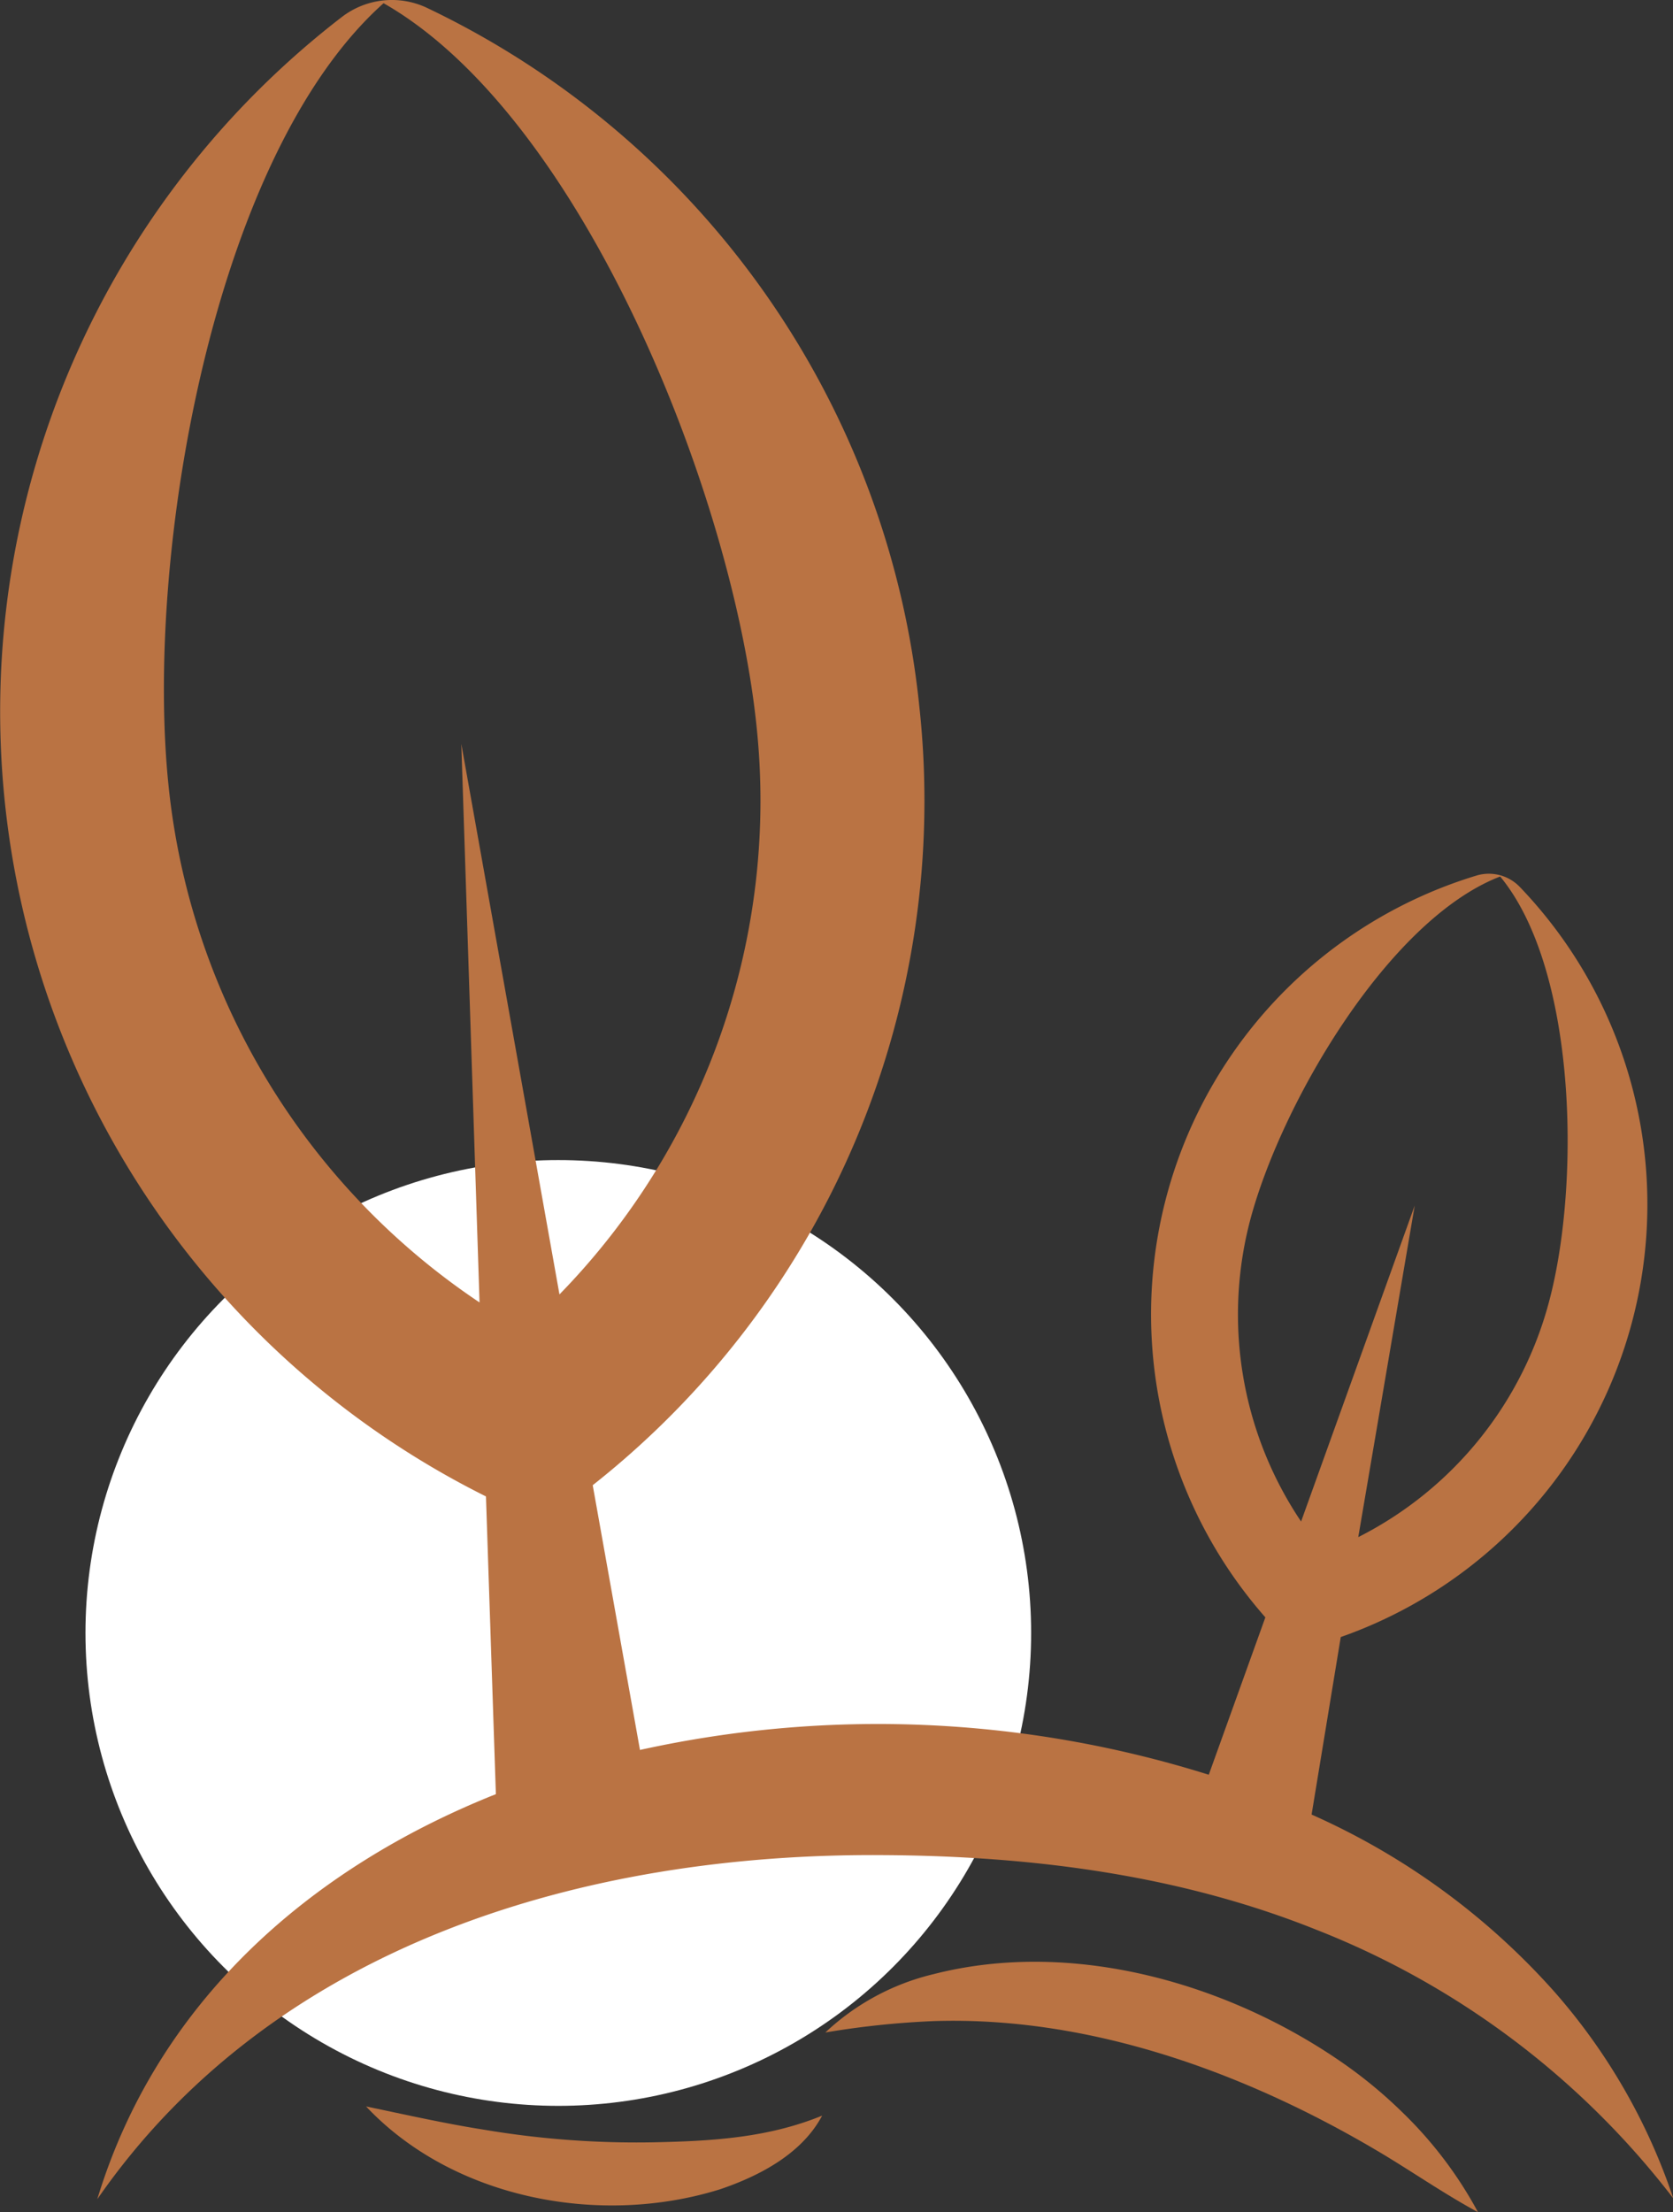 <svg xmlns="http://www.w3.org/2000/svg" viewBox="0 0 114.71 151.65"><rect x="0" y="0" width="114.71" height="151.65" fill="#333333" stroke="none"/><defs><style>.cls-1{fill:#fff;}.cls-2{fill:#ba7343;}</style></defs><g id="Layer_2" data-name="Layer 2"><g id="Layer_1-2" data-name="Layer 1"><circle class="cls-1" cx="38.28" cy="111.95" r="32.42"/><path class="cls-2" d="M106.5,136.46A48.7,48.7,0,0,0,89.93,124.4l2-12.17a31.44,31.44,0,0,0,12.29-51.41,2.94,2.94,0,0,0-3-.79,31.44,31.44,0,0,0-14.46,50.85l-3.88,10.79a75.7,75.7,0,0,0-39-1.7l-3.24-18.15a59.77,59.77,0,0,0,22.4-53.33A59.79,59.79,0,0,0,29.32.56a5.63,5.63,0,0,0-5.9.62,60.11,60.11,0,0,0,9.9,101.41L34,123c-12.84,5.12-23.25,14.32-27.33,27.77,12.13-17.52,33.47-23.75,53.92-23.59,10.12.06,20.24,1.34,29.65,5.11a57.18,57.18,0,0,1,24.49,18.42A41.25,41.25,0,0,0,106.5,136.46ZM85.71,83.68c2.11-8,9.47-20.63,17.15-23.59,5.24,6.35,5.5,20.92,3.39,29a25.37,25.37,0,0,1-13.12,16.29L97,82.65l-7.79,21.66A25.43,25.43,0,0,1,85.71,83.68ZM11.56,53.9C9.91,38.12,14.58,10.68,26.3.22,39.94,8,50.21,33.89,51.86,49.67a48.46,48.46,0,0,1-13.5,39.07L31.63,51l1.25,38.29A48.55,48.55,0,0,1,11.56,53.9Z"/><path class="cls-2" d="M92.41,141.67c-7.91-5.63-18.74-8.8-28.4-6.33a16.37,16.37,0,0,0-7.42,4,59.08,59.08,0,0,1,7.41-.78c10.92-.36,21.79,3.68,31,9.23,2.12,1.29,4.16,2.69,6.34,3.87a27.94,27.94,0,0,0-5.25-6.91A31.7,31.7,0,0,0,92.41,141.67Z"/><path class="cls-2" d="M33.16,146c-2.61-.41-5.23-1-8.06-1.59,5.95,6.32,16,8.26,24.27,5.68,2.75-.93,5.63-2.46,7-5.05-3.75,1.54-7.66,1.75-11.63,1.83A62.89,62.89,0,0,1,33.16,146Z"/></g></g></svg>